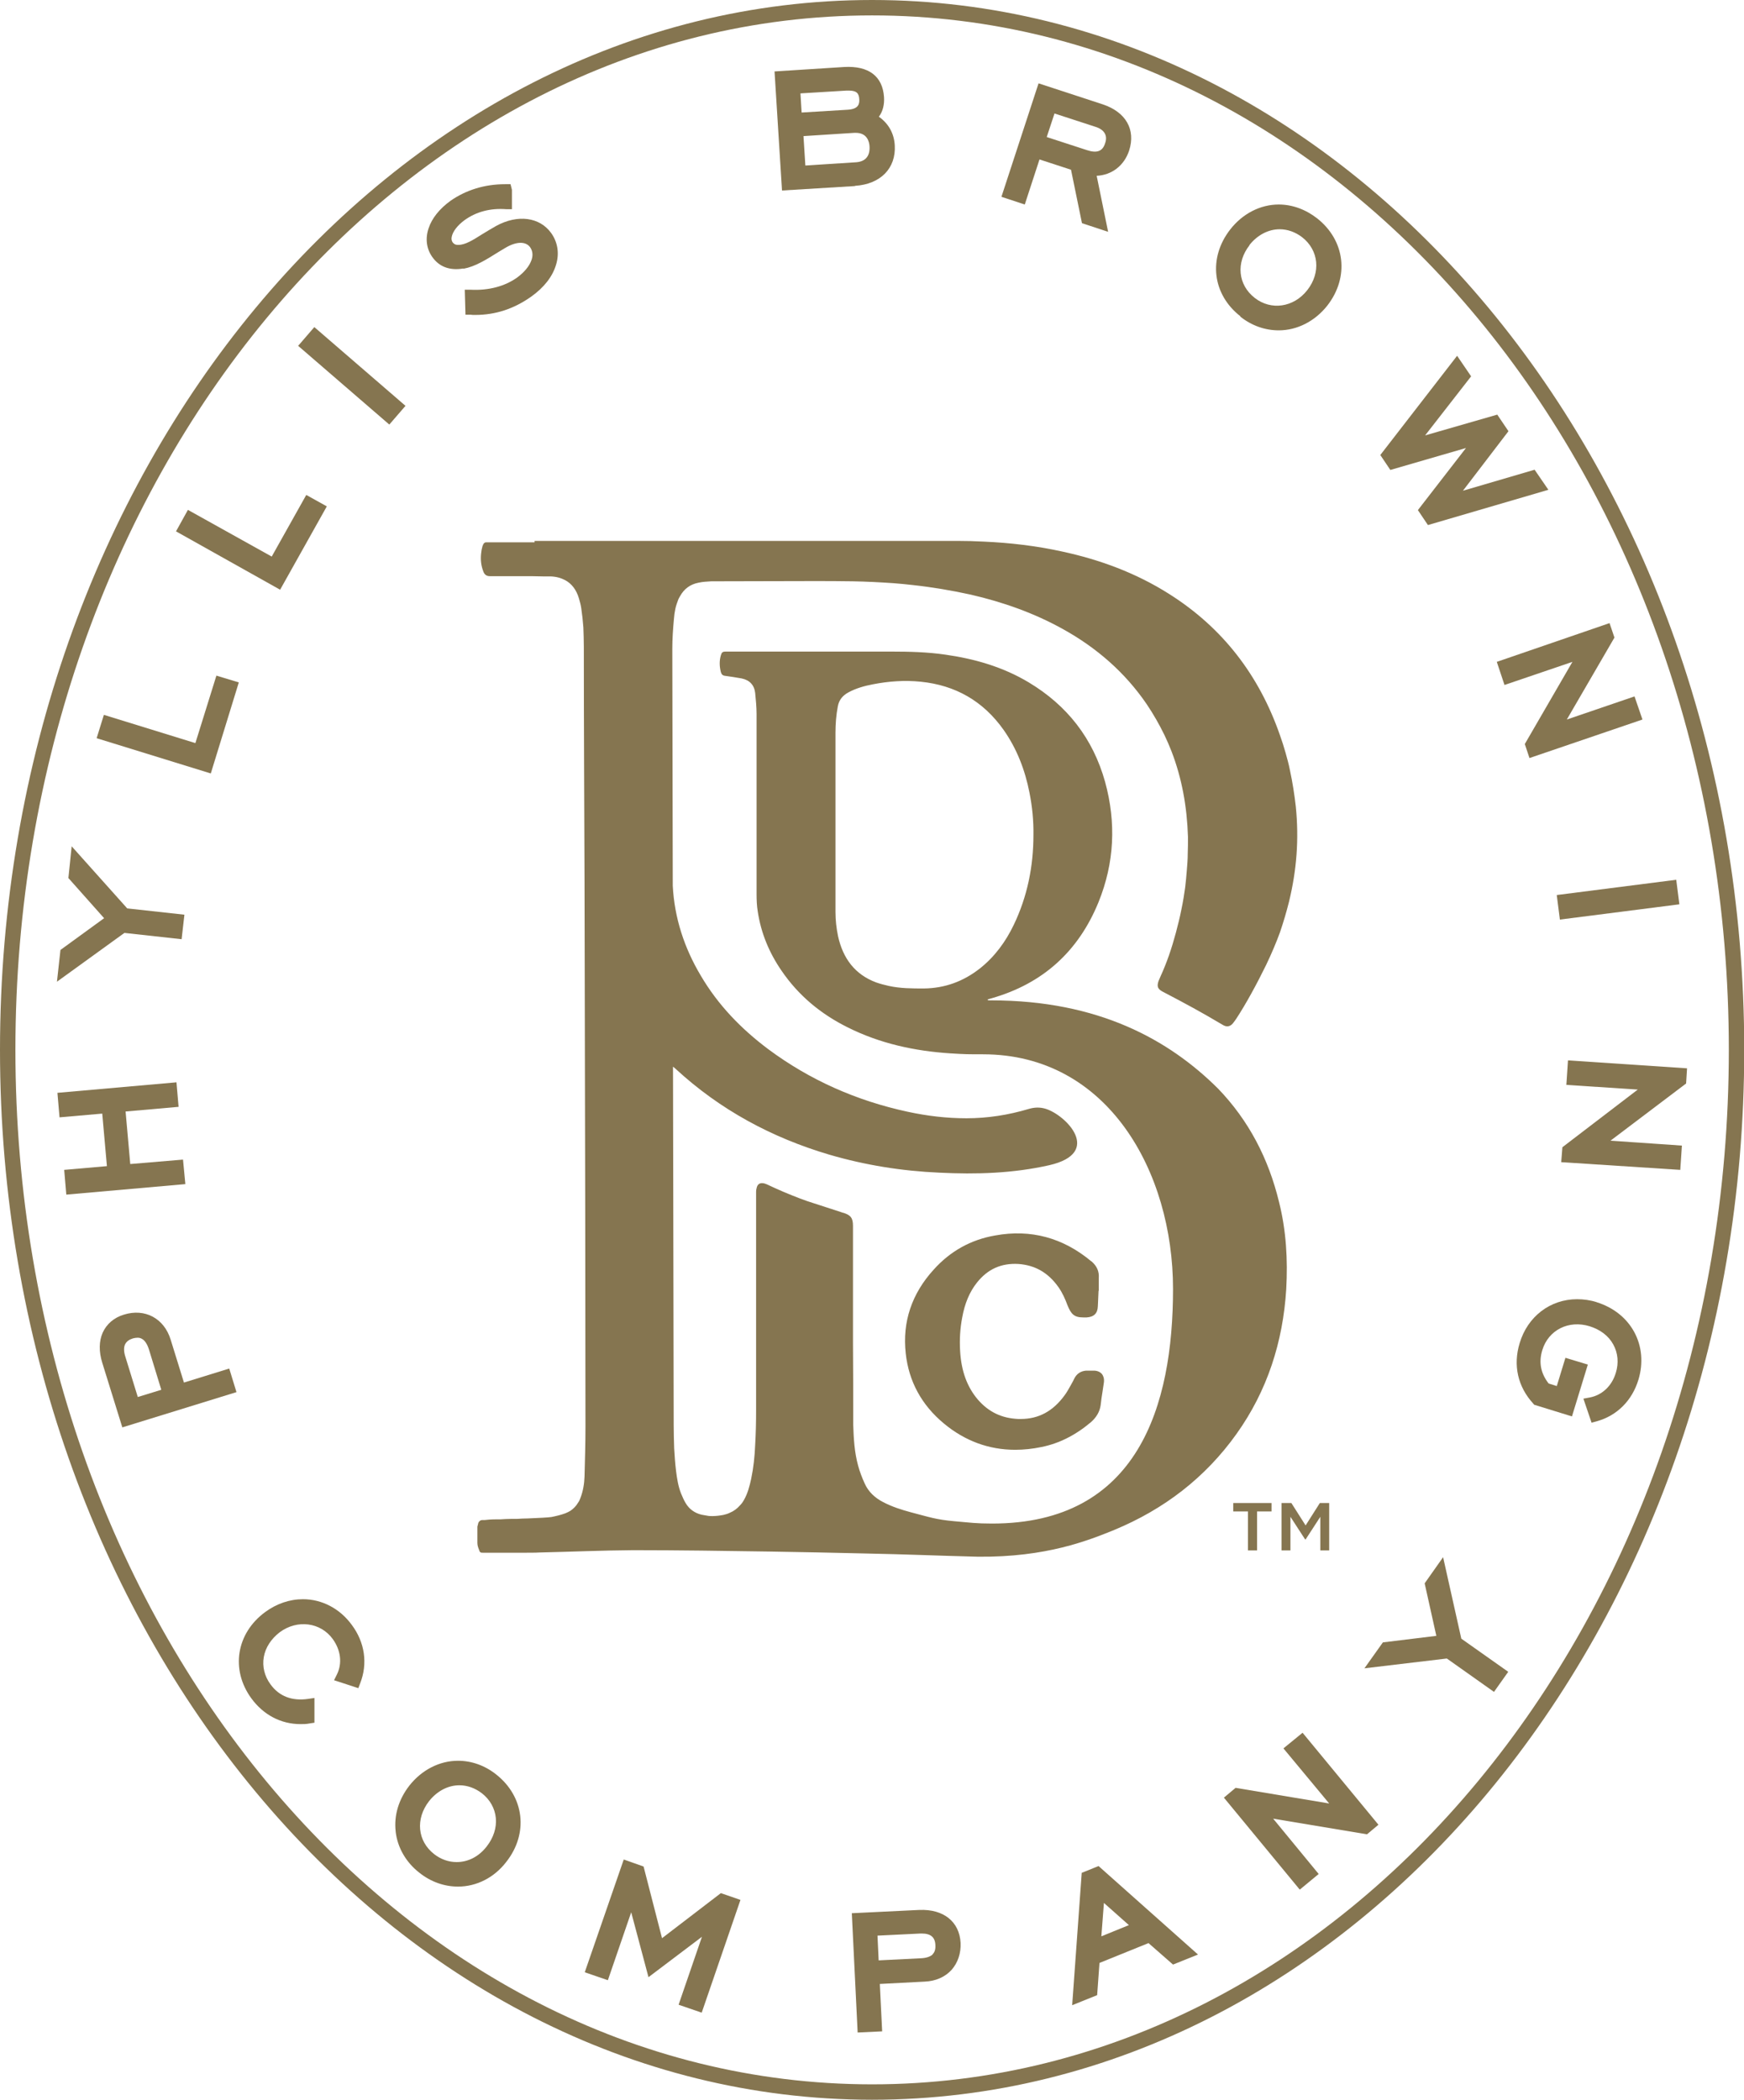 <?xml version="1.0" encoding="UTF-8"?><svg xmlns="http://www.w3.org/2000/svg" xmlns:xlink="http://www.w3.org/1999/xlink" viewBox="0 0 74.71 89.94"><defs><style>.cls-1{fill:none;}.cls-2{clip-path:url(#clippath);}.cls-3{fill:#857550;}.cls-4{mix-blend-mode:multiply;}.cls-5{clip-path:url(#clippath-1);}.cls-6{clip-path:url(#clippath-2);}.cls-7{isolation:isolate;}</style><clipPath id="clippath"><rect class="cls-1" width="74.71" height="89.94"/></clipPath><clipPath id="clippath-1"><rect class="cls-1" x="0" width="74.72" height="89.94"/></clipPath><clipPath id="clippath-2"><rect class="cls-1" width="74.71" height="89.94"/></clipPath></defs><g class="cls-7"><g id="Layer_2"><g id="Layer_1-2"><g><g class="cls-2"><g class="cls-4"><g class="cls-5"><g class="cls-6"><path class="cls-3" d="M41.98,41.48c-.71,.56-1.51,.85-2.4,.86-.51,0-1.01,0-1.51-.11-.18-.04-.37-.09-.54-.15-.91-.34-1.42-1.03-1.63-1.98-.07-.34-.11-.68-.11-1.03v-7.69c0-.38,.03-.75,.1-1.12,.05-.28,.21-.47,.45-.6,.33-.18,.69-.28,1.06-.35,.67-.13,1.35-.18,2.04-.11,1.48,.15,2.67,.82,3.55,2.06,.57,.81,.92,1.72,1.11,2.69,.12,.6,.18,1.21,.17,1.82,0,1.34-.26,2.63-.84,3.84-.35,.73-.82,1.37-1.45,1.87M22.9,23.23h-1.98s-.07,0-.1,0c-.05,0-.08,.03-.11,.07-.01,.02-.02,.05-.04,.09-.03,.1-.05,.21-.06,.32-.03,.27,0,.53,.1,.78,.02,.06,.06,.11,.1,.14,.04,.03,.1,.05,.17,.05h.17c.21,0,.55,0,.92,0,.07,0,.15,0,.22,0,.37,0,.75,0,1,.01,.15,0,.26,0,.31,0,.24,.01,.44,.07,.61,.16,.28,.15,.48,.41,.59,.78,.04,.14,.08,.28,.1,.42,.04,.27,.07,.55,.09,.82,.01,.28,.02,.55,.02,.83,0,3.37,.02,6.74,.03,10.1,.01,4.75,.02,9.49,.03,14.24,0,3.02,.01,6.04,.01,9.06,0,.71-.02,1.43-.04,2.14-.01,.31-.06,.62-.17,.91-.03,.08-.06,.16-.11,.22-.08,.14-.19,.25-.32,.34-.07,.04-.14,.08-.22,.11-.19,.07-.4,.12-.6,.16-.07,.01-.2,.02-.37,.03-.17,.01-.39,.02-.63,.03-.16,0-.32,.01-.48,.02-.08,0-.16,0-.24,0-.16,0-.32,.01-.47,.02-.07,0-.14,0-.21,0-.2,0-.37,.02-.47,.03-.04,0-.07,0-.09,0-.05,0-.09,.02-.12,.05-.03,.03-.05,.06-.06,.11,0,.04-.03,.09-.03,.13,0,.23,0,.46,0,.69,0,.1,.03,.19,.07,.29,.02,.06,.03,.09,.06,.11,.03,.02,.06,.02,.13,.02,0,0,.02,0,.05,0s.05,0,.09,0c.07,0,.17,0,.27,0,.27,0,.64,0,.98,0,.48,0,.91,0,.98-.01,1.35-.03,2.69-.09,4.04-.1,1.97,0,3.94,.03,5.91,.06,1.32,.02,2.65,.05,3.97,.08,1.95,.04,2.94,.09,4.89,.14,2.94,.03,4.74-.7,5.85-1.15,2.12-.88,3.89-2.23,5.23-4.11,1.32-1.85,1.99-3.94,2.13-6.2,.07-1.26,0-2.51-.31-3.74-.45-1.85-1.29-3.48-2.61-4.85-2.1-2.09-5.12-3.78-9.72-3.78-.05,0-.1,0-.15-.01v-.03c.05-.02,.11-.03,.17-.05,2.2-.63,3.72-2.01,4.58-4.12,.68-1.68,.76-3.4,.28-5.15-.52-1.86-1.62-3.27-3.27-4.26-1.1-.66-2.31-1.01-3.58-1.19-.76-.11-1.53-.13-2.29-.13-2.33,0-4.65,0-6.98,0h-.12c-.15,0-.18,.03-.22,.16-.07,.24-.06,.48,0,.72,.03,.1,.08,.15,.19,.16,.23,.03,.47,.07,.7,.11,.34,.07,.54,.28,.58,.62,.03,.3,.06,.61,.06,.91,0,2.37,0,5.34,0,7.71,0,.25,.01,.5,.05,.74,.14,.93,.49,1.77,1.02,2.54,.73,1.07,1.69,1.86,2.84,2.43,1.38,.69,2.86,1.01,4.39,1.11,.63,.04,.77,.04,1.4,.04,5.36,0,8.14,5.05,8.14,10.05s-1.49,10.05-7.75,10.05c-.7,0-.92-.04-1.62-.1-.79-.07-1.08-.18-1.85-.38-.41-.11-.82-.24-1.2-.44-.35-.18-.63-.44-.79-.8-.11-.24-.21-.5-.28-.76-.16-.58-.19-1.17-.21-1.76,0-.16,0-.32,0-.49,0-1.26,0-1.09-.01-3.02,0-1.71,0-2.81,0-5,0-.33-.09-.46-.41-.56-.03,0-.07-.02-.1-.03-.39-.13-.78-.25-1.17-.38-.2-.06-.39-.13-.58-.2-.24-.09-.48-.19-.72-.29-.24-.1-.47-.21-.71-.32-.07-.03-.13-.05-.19-.05-.13-.01-.22,.06-.25,.22-.01,.04-.02,.08-.02,.14,0,1.86,0,3.27,0,4.68v1.61c0,.92,0,1.91,0,3.07,0,.5-.01,1-.04,1.5-.02,.48-.07,.96-.17,1.44-.07,.32-.15,.63-.31,.91-.05,.09-.1,.16-.17,.23-.12,.14-.27,.25-.44,.32-.08,.04-.18,.07-.27,.09-.16,.03-.32,.05-.47,.05-.08,0-.16,0-.24-.02-.08-.01-.16-.03-.23-.04-.29-.07-.53-.24-.68-.5-.08-.13-.14-.28-.2-.42-.12-.31-.17-.64-.21-.96-.04-.32-.06-.65-.08-.97-.01-.33-.02-.65-.02-.98l-.03-15.36c.06,.05,.09,.07,.12,.1,1.9,1.75,4.11,2.94,6.58,3.67,1.54,.45,3.11,.7,4.71,.77,1.58,.08,3.16,.03,4.71-.32,2.31-.53,.71-2.16-.17-2.42-.24-.07-.47-.06-.71,.01-.87,.26-1.76,.4-2.67,.4-.85,0-1.69-.1-2.52-.28-2.18-.47-4.18-1.35-5.97-2.68-1.16-.87-2.15-1.89-2.89-3.15-.71-1.19-1.13-2.48-1.2-3.85l-.02-10.14c0-.43,.03-.86,.07-1.29,.01-.14,.03-.29,.06-.43,.03-.14,.08-.28,.13-.41,.02-.05,.05-.09,.07-.13,.17-.31,.43-.51,.79-.58,.18-.04,.37-.05,.55-.06,1.44,0,2.88-.01,4.32-.01,.58,0,1.16,0,1.74,.01,.58,.01,1.16,.04,1.74,.08,.28,.02,.56,.05,.83,.08,.83,.09,1.66,.23,2.48,.41,1.39,.32,2.72,.79,3.96,1.48,1.44,.8,2.65,1.85,3.58,3.21,.29,.43,.54,.87,.76,1.32,.11,.23,.21,.46,.3,.69,.45,1.16,.67,2.39,.71,3.68,0,.24,0,.48-.01,.72,0,.24-.02,.48-.04,.72-.02,.24-.04,.48-.07,.72-.04,.29-.09,.61-.16,.94-.03,.16-.07,.33-.11,.5-.16,.67-.36,1.35-.6,1.94-.06,.15-.12,.29-.18,.42-.03,.07-.06,.14-.09,.21-.09,.26-.02,.36,.22,.48h0c.92,.48,1.64,.87,2.53,1.4,.08,.05,.16,.07,.23,.06,.07-.01,.14-.05,.2-.12,.06-.07,.11-.15,.16-.22,.4-.61,.87-1.47,1.27-2.29,.24-.5,.44-.98,.59-1.39,.15-.44,.28-.88,.39-1.32,.16-.66,.27-1.33,.32-2.01,.05-.68,.04-1.36-.03-2.06-.06-.52-.14-1.04-.25-1.55-.05-.26-.12-.51-.19-.76-.07-.25-.15-.5-.24-.75-.89-2.56-2.45-4.6-4.75-6.05-1.42-.9-2.97-1.47-4.6-1.82-1.1-.24-2.21-.37-3.33-.42-.37-.02-.75-.03-1.12-.03H22.9Z"/><path class="cls-3" d="M46.74,54.02c-1.2-1-2.58-1.38-4.11-1.1-1.04,.18-1.92,.67-2.63,1.46-.94,1.03-1.35,2.24-1.2,3.59,.13,1.2,.68,2.21,1.63,3,.9,.75,1.93,1.13,3.06,1.13,.37,0,.75-.04,1.13-.12,.75-.15,1.46-.51,2.11-1.06,.24-.21,.38-.45,.42-.73,.02-.2,.05-.39,.08-.58,.02-.13,.04-.26,.06-.4,.02-.17-.03-.28-.08-.35-.05-.06-.15-.14-.32-.15-.12,0-.24,0-.37,0-.23,.02-.4,.14-.5,.34l-.02,.04s-.03,.07-.05,.1l-.1,.18c-.08,.14-.15,.27-.24,.39-.5,.69-1.12,1.02-1.88,1.02h-.11c-.71-.03-1.27-.3-1.73-.83-.46-.54-.71-1.22-.76-2.08-.03-.49,0-.97,.09-1.44,.11-.61,.32-1.1,.63-1.49,.46-.58,1.04-.84,1.77-.8,.72,.05,1.28,.37,1.72,.99,.17,.24,.29,.51,.39,.78,.15,.37,.28,.52,.67,.52,.04,0,.09,0,.15,0,.31-.02,.47-.17,.48-.48,.01-.22,.02-.44,.03-.66h.01v-.3c0-.08,0-.17,0-.25,.02-.28-.08-.51-.31-.71"/><path class="cls-3" d="M37.36,.66c20.27,0,36.7,19.84,36.7,44.31s-16.43,44.31-36.7,44.31S.66,69.44,.66,44.97,17.09,.66,37.36,.66m0,89.28c20.6,0,37.36-20.17,37.36-44.97S57.96,0,37.36,0,0,20.17,0,44.97s16.76,44.97,37.36,44.97"/><path class="cls-3" d="M11.59,72.15c-.26-.35-.36-.77-.29-1.17,.07-.41,.32-.79,.69-1.07,.75-.55,1.74-.42,2.26,.29,.35,.48,.42,1.05,.18,1.53l-.12,.24,1.04,.34,.08-.21c.33-.84,.2-1.75-.36-2.5-.51-.7-1.28-1.1-2.09-1.1-.57,0-1.13,.19-1.62,.55-1.24,.91-1.49,2.47-.59,3.7,.52,.71,1.27,1.1,2.1,1.1,.13,0,.26,0,.4-.03l.2-.03v-1.06l-.27,.04c-.69,.1-1.24-.11-1.61-.62"/><path class="cls-3" d="M18.38,77.15c.34-.43,.81-.68,1.3-.68,.34,0,.67,.12,.96,.34,.35,.27,.56,.65,.6,1.06,.04,.42-.1,.85-.39,1.22-.34,.44-.8,.67-1.29,.67h0c-.34,0-.68-.12-.96-.34-.72-.56-.81-1.51-.22-2.27m-1.43,1.31c.08,.68,.44,1.31,1.02,1.76,.49,.39,1.07,.59,1.65,.59,.79,0,1.55-.38,2.07-1.06,.96-1.22,.77-2.79-.43-3.74-.49-.39-1.06-.59-1.64-.59-.79,0-1.55,.39-2.08,1.06-.46,.59-.67,1.28-.59,1.97"/><polygon class="cls-3" points="28.36 83.02 27.57 79.95 26.72 79.65 25.05 84.48 26.04 84.82 27.04 81.91 27.78 84.69 30.07 82.96 29.07 85.87 30.06 86.21 31.72 81.38 30.88 81.09 28.36 83.02"/><path class="cls-3" d="M39.95,83.72c-.1,.09-.27,.15-.5,.16l-1.81,.09-.05-1.06,1.84-.09h.06c.38,0,.57,.16,.58,.5,.01,.18-.03,.3-.12,.39m-.57-1.9l-2.89,.14,.25,5.11,1.05-.05-.1-2.03,1.92-.1c.48-.02,.88-.2,1.16-.51,.26-.3,.4-.7,.38-1.15-.05-.91-.73-1.45-1.76-1.41"/><path class="cls-3" d="M47.29,81.51l1.07,.95-1.18,.48,.11-1.43Zm-.95-1.3l-.41,5.68,1.07-.43,.1-1.38,2.1-.85,1.05,.92,1.07-.43-4.26-3.79-.72,.29Z"/><polygon class="cls-3" points="54.98 74.89 56.94 77.25 52.93 76.58 52.43 77 55.68 80.94 56.49 80.27 54.54 77.9 58.56 78.57 59.05 78.16 55.8 74.22 54.98 74.89"/><polygon class="cls-3" points="64 72.47 64.61 71.61 62.6 70.19 61.82 66.7 61.03 67.82 61.53 70.07 59.24 70.35 58.45 71.46 61.98 71.04 64 72.47"/><path class="cls-3" d="M5.9,59.83l-.54-1.75c-.06-.2-.06-.38,0-.5,.06-.12,.17-.2,.33-.25,.07-.02,.14-.03,.2-.03,.08,0,.33,0,.49,.5l.53,1.73-1.01,.31Zm1.98-.61l-.57-1.84c-.28-.91-1.1-1.35-2-1.07-.43,.13-.74,.4-.91,.77-.16,.36-.17,.81-.02,1.29l.86,2.77,4.89-1.51-.31-1.01-1.94,.6Z"/><polygon class="cls-3" points="7.84 49.67 5.58 49.86 5.38 47.61 7.65 47.41 7.56 46.36 2.46 46.81 2.55 47.86 4.38 47.7 4.58 49.95 2.75 50.11 2.84 51.17 7.94 50.72 7.84 49.67"/><polygon class="cls-3" points="7.78 40.23 7.9 39.18 5.45 38.91 3.07 36.25 2.93 37.61 4.46 39.33 2.59 40.69 2.44 42.05 5.33 39.96 7.78 40.23"/><polygon class="cls-3" points="10.23 29.23 9.27 28.94 8.37 31.83 4.45 30.62 4.14 31.62 9.03 33.13 10.23 29.23"/><polygon class="cls-3" points="14 21.69 13.12 21.2 11.64 23.84 8.05 21.84 7.54 22.76 12 25.26 14 21.69"/><rect class="cls-3" x="14.55" y="13.52" width="1.06" height="5.16" transform="translate(-6.97 16.99) rotate(-49.19)"/><path class="cls-3" d="M19.86,11.51c.49-.09,.96-.38,1.5-.72l.3-.18c.46-.27,.86-.28,1.05-.02,.14,.2,.11,.42,.05,.57-.09,.25-.31,.51-.61,.73-.52,.37-1.21,.56-1.99,.52h-.25l.03,1.07h.22c.06,.01,.12,.01,.19,.01,.88,0,1.66-.26,2.4-.78,.55-.39,.92-.86,1.07-1.37,.15-.49,.07-.97-.21-1.36-.49-.68-1.43-.81-2.36-.3-.21,.12-.41,.24-.59,.35-.41,.26-.73,.46-1.03,.46h0c-.14,0-.19-.05-.24-.11-.04-.06-.06-.14-.04-.23,.04-.23,.25-.5,.55-.72,.5-.36,1.1-.52,1.78-.47h.25v-.83l-.06-.24h-.24c-.87,0-1.67,.25-2.33,.71-.47,.34-.8,.75-.94,1.18-.15,.44-.09,.88,.16,1.23,.29,.41,.73,.59,1.33,.49"/><path class="cls-3" d="M36.28,3.88h.08c.36,0,.44,.14,.45,.38,.01,.19-.03,.41-.49,.44l-1.98,.12-.05-.82,1.98-.12Zm.97,2.4c.02,.41-.18,.64-.57,.67l-2.18,.14-.08-1.26,2.18-.14h.06c.48,0,.58,.37,.59,.59m-.62,1.68c1.09-.07,1.76-.75,1.7-1.74-.03-.51-.27-.93-.68-1.22,.17-.23,.24-.52,.22-.84-.06-.89-.65-1.35-1.71-1.29l-2.98,.19,.32,5.1,3.12-.19Z"/><path class="cls-3" d="M45.17,4.86l1.75,.57c.2,.06,.34,.16,.41,.29,.06,.11,.07,.25,.01,.42-.11,.35-.36,.43-.78,.29l-1.72-.56,.33-1Zm-.64,1.97l1.35,.44,.47,2.29,1.12,.37-.49-2.4c.65-.03,1.18-.44,1.39-1.08,.29-.9-.14-1.65-1.13-1.98l-2.75-.9-1.59,4.86,1,.33,.63-1.93Z"/><path class="cls-3" d="M53.52,10.5c.34-.43,.81-.68,1.3-.68,.34,0,.67,.12,.96,.34,.72,.56,.81,1.52,.22,2.27-.58,.74-1.55,.88-2.25,.33-.72-.56-.81-1.51-.22-2.26m-.4,3.06c.49,.39,1.06,.59,1.65,.59,.79,0,1.55-.39,2.08-1.06,.95-1.22,.77-2.79-.44-3.74-.49-.38-1.06-.59-1.64-.59-.79,0-1.55,.39-2.08,1.07-.95,1.22-.77,2.78,.44,3.72"/><polygon class="cls-3" points="62.8 19.19 60.74 21.85 61.17 22.49 66.33 20.98 65.74 20.12 62.67 21.02 64.62 18.47 64.14 17.76 61.05 18.65 63.02 16.12 62.42 15.24 59.13 19.49 59.56 20.13 62.8 19.19"/><polygon class="cls-3" points="64.45 29.34 67.36 28.35 65.32 31.87 65.52 32.47 70.36 30.82 70.02 29.83 67.12 30.82 69.16 27.31 68.95 26.69 64.12 28.35 64.45 29.34"/><rect class="cls-3" x="66.73" y="38.01" width="5.16" height="1.06" transform="translate(-4.32 9.09) rotate(-7.28)"/><polygon class="cls-3" points="67.1 46.47 70.16 46.67 66.93 49.14 66.88 49.78 71.98 50.11 72.05 49.07 68.99 48.86 72.23 46.41 72.27 45.76 67.17 45.42 67.1 46.47"/><path class="cls-3" d="M68.41,55.78c-.28-.09-.57-.13-.85-.13-1.15,0-2.12,.74-2.46,1.88-.29,.95-.08,1.87,.58,2.59l.04,.05,1.62,.5,.68-2.22-.96-.29-.37,1.21-.35-.11c-.34-.44-.43-.91-.27-1.43,.26-.86,1.13-1.3,2.03-1.02,.45,.14,.81,.41,1.01,.78,.2,.36,.24,.79,.11,1.21-.17,.57-.59,.96-1.12,1.06l-.27,.05,.35,1.03,.22-.06c.87-.24,1.52-.89,1.79-1.79,.21-.7,.15-1.42-.18-2.03-.33-.61-.9-1.06-1.61-1.28"/></g></g></g></g><path class="cls-3" d="M53.85,66.41h-.39v-1.67h-.63v-.36h1.64v.36h-.62v1.67Zm2.1-.47h-.04l-.63-.97v1.44h-.38v-2.03h.42l.61,.96,.61-.96h.4v2.03h-.38v-1.44l-.63,.97Z"/></g></g></g></g></svg>